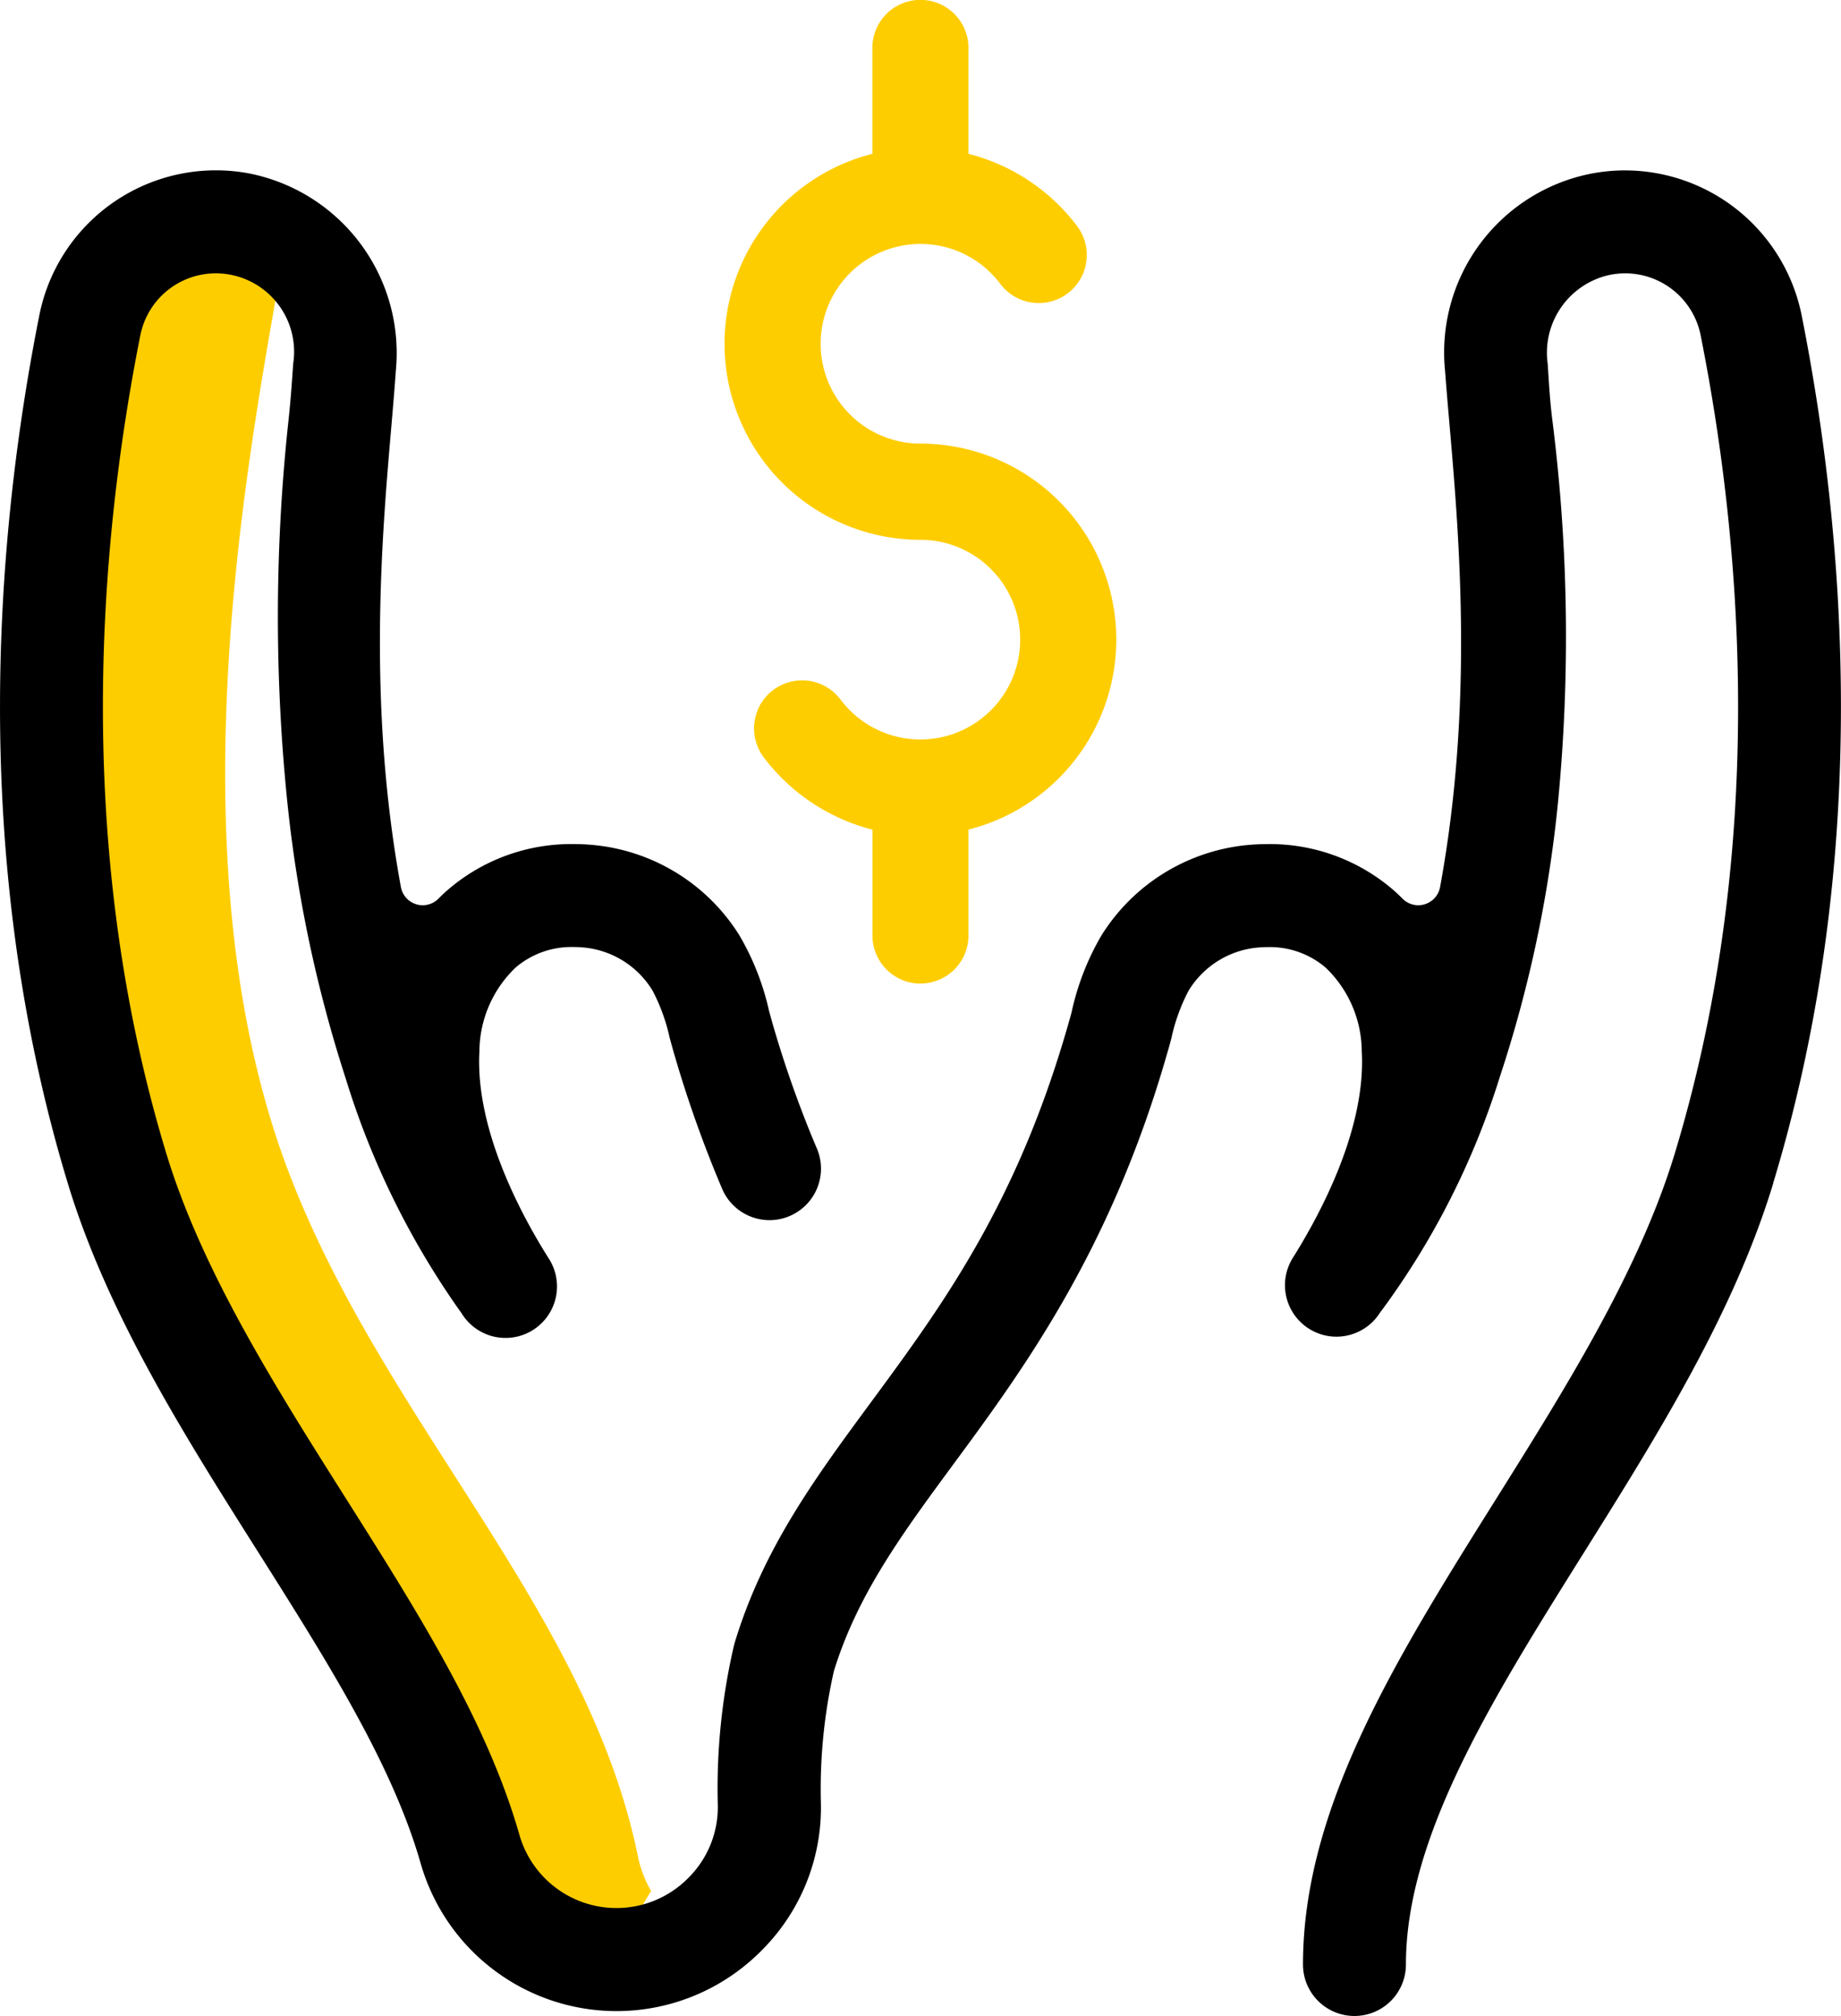 <svg xmlns="http://www.w3.org/2000/svg" width="80" height="87.583" viewBox="0 0 80 87.583">
  <defs>
    <style>
      .cls-1 {
        fill: #fecd00;
      }
    </style>
  </defs>
  <g id="matching_gifts" data-name="matching gifts" transform="translate(0 6.478)">
    <path id="Path_106365" data-name="Path 106365" class="cls-1" d="M31.911,91.413C29.768,80.682,20.919,72.522,16.742,61.646c-5.16-13.436-1.851-30.8-.478-38.712.174-2.94-.651-1.9-3.426-2.441l-.059-.012a5.357,5.357,0,0,0-6.226,4.388C5.1,32.516,3.4,46.734,7.68,61.489,10.755,72.083,19.8,81.7,22.372,91.093a6.359,6.359,0,0,0,6.072,4.783c2.255,0,2.9-1.233,4.013-3.084A5.122,5.122,0,0,1,31.911,91.413Z" transform="translate(-4.164 -17.116)"/>
    <path id="Path_106366" data-name="Path 106366" d="M77.06,49.759c-1.716,5.661-5.039,10.962-8.251,16.091-3.967,6.333-7.715,12.313-7.715,17.864a2.236,2.236,0,0,1-4.473,0c0-6.836,4.078-13.347,8.4-20.239,3.056-4.878,6.219-9.925,7.761-15.013C76.867,34.978,75.647,21.7,73.9,12.929a3.343,3.343,0,0,0-3.9-2.628l-.059.011a3.46,3.46,0,0,0-2.686,3.865c.01.136.018.276.027.42.037.572.077,1.219.165,1.944A74.917,74.917,0,0,1,67.7,33.246a55.277,55.277,0,0,1-2.524,11.9A34.205,34.205,0,0,1,60.06,55.272a1.7,1.7,0,0,0-.109.148,2.237,2.237,0,0,1-3.786-2.383c1.206-1.915,3.2-5.627,3.01-8.991A5.079,5.079,0,0,0,57.6,40.4a3.732,3.732,0,0,0-2.5-.887c-.159,0-.322.008-.486.024a3.931,3.931,0,0,0-2.967,1.875,8.086,8.086,0,0,0-.742,2.048c-.051.191-.1.383-.159.576-2.458,8.634-6.262,13.8-9.32,17.949-2.229,3.028-4.155,5.642-5.181,8.953-.006.022-.013.043-.017.066a23.22,23.22,0,0,0-.555,5.754,8.761,8.761,0,0,1-2.55,6.318,8.856,8.856,0,0,1-14.84-3.744c-1.23-4.307-4.059-8.781-7.056-13.522C8,60.708,4.661,55.435,2.941,49.759c-4.357-14.37-3.074-28.435-1.23-37.706A7.823,7.823,0,0,1,10.818,5.9,7.955,7.955,0,0,1,17.2,14.481c-.05.738-.124,1.588-.194,2.41-.415,4.808-1.042,12.074.415,20.015a.964.964,0,0,0,.659.744.939.939,0,0,0,.287.045.963.963,0,0,0,.68-.281c.167-.167.308-.3.443-.414a8.215,8.215,0,0,1,5.431-1.963c.3,0,.6.014.906.045a8.415,8.415,0,0,1,6.307,3.927,11.37,11.37,0,0,1,1.283,3.268l.013.05c.043.159.088.319.133.479a47.922,47.922,0,0,0,1.923,5.431,2.237,2.237,0,1,1-4.12,1.743,52,52,0,0,1-2.106-5.951q-.082-.286-.159-.572a8.141,8.141,0,0,0-.742-2.049A3.927,3.927,0,0,0,25.4,39.534c-.165-.016-.33-.024-.489-.024a3.731,3.731,0,0,0-2.5.887,5.077,5.077,0,0,0-1.578,3.647c-.189,3.366,1.8,7.078,3.01,8.993a2.237,2.237,0,1,1-3.786,2.383c-.027-.042-.05-.072-.091-.127A35.513,35.513,0,0,1,15.016,45.2a58.27,58.27,0,0,1-2.524-11.923,79.243,79.243,0,0,1,.056-16.753c.088-.842.138-1.575.183-2.223l.008-.127a3.405,3.405,0,0,0-3.364-3.932A3.344,3.344,0,0,0,6.1,12.925C4.353,21.694,3.133,34.977,7.221,48.461,8.767,53.556,11.934,58.567,15,63.417c3.174,5.018,6.171,9.756,7.577,14.683a4.384,4.384,0,0,0,7.353,1.833,4.33,4.33,0,0,0,1.262-3.114,27.488,27.488,0,0,1,.7-6.958c.01-.04.021-.083.034-.127,1.241-4.094,3.5-7.16,5.892-10.407,3.138-4.258,6.381-8.661,8.618-16.519.05-.175.1-.348.144-.52l0-.011a11.338,11.338,0,0,1,1.281-3.267,8.423,8.423,0,0,1,6.308-3.927c.3-.029.606-.045.9-.045A8.215,8.215,0,0,1,60.509,37c.135.115.276.247.443.414a.963.963,0,0,0,.68.281.933.933,0,0,0,.287-.045.962.962,0,0,0,.659-.744c1.458-7.939.831-15.205.417-20.015-.072-.823-.146-1.673-.2-2.41a7.918,7.918,0,0,1,6.32-8.565l.061-.011a7.73,7.73,0,0,1,1.437-.135,7.84,7.84,0,0,1,7.675,6.286c1.843,9.269,3.125,23.333-1.232,37.7" transform="translate(0 -4.845)"/>
    <path id="Path_106367" data-name="Path 106367" class="cls-1" d="M204.514,118.731a2.088,2.088,0,0,1-2.088-2.088v-4.6A8.567,8.567,0,0,1,197.7,108.9a2.088,2.088,0,0,1,3.339-2.509,4.337,4.337,0,1,0,3.471-6.939,8.515,8.515,0,0,1-2.088-16.769v-4.6a2.088,2.088,0,0,1,4.177,0v4.6a8.567,8.567,0,0,1,4.722,3.141,2.088,2.088,0,1,1-3.339,2.509,4.337,4.337,0,1,0-3.471,6.939,8.515,8.515,0,0,1,2.088,16.769v4.6a2.088,2.088,0,0,1-2.088,2.088" transform="translate(-164.514 -82.478)"/>
  </g>
</svg>
